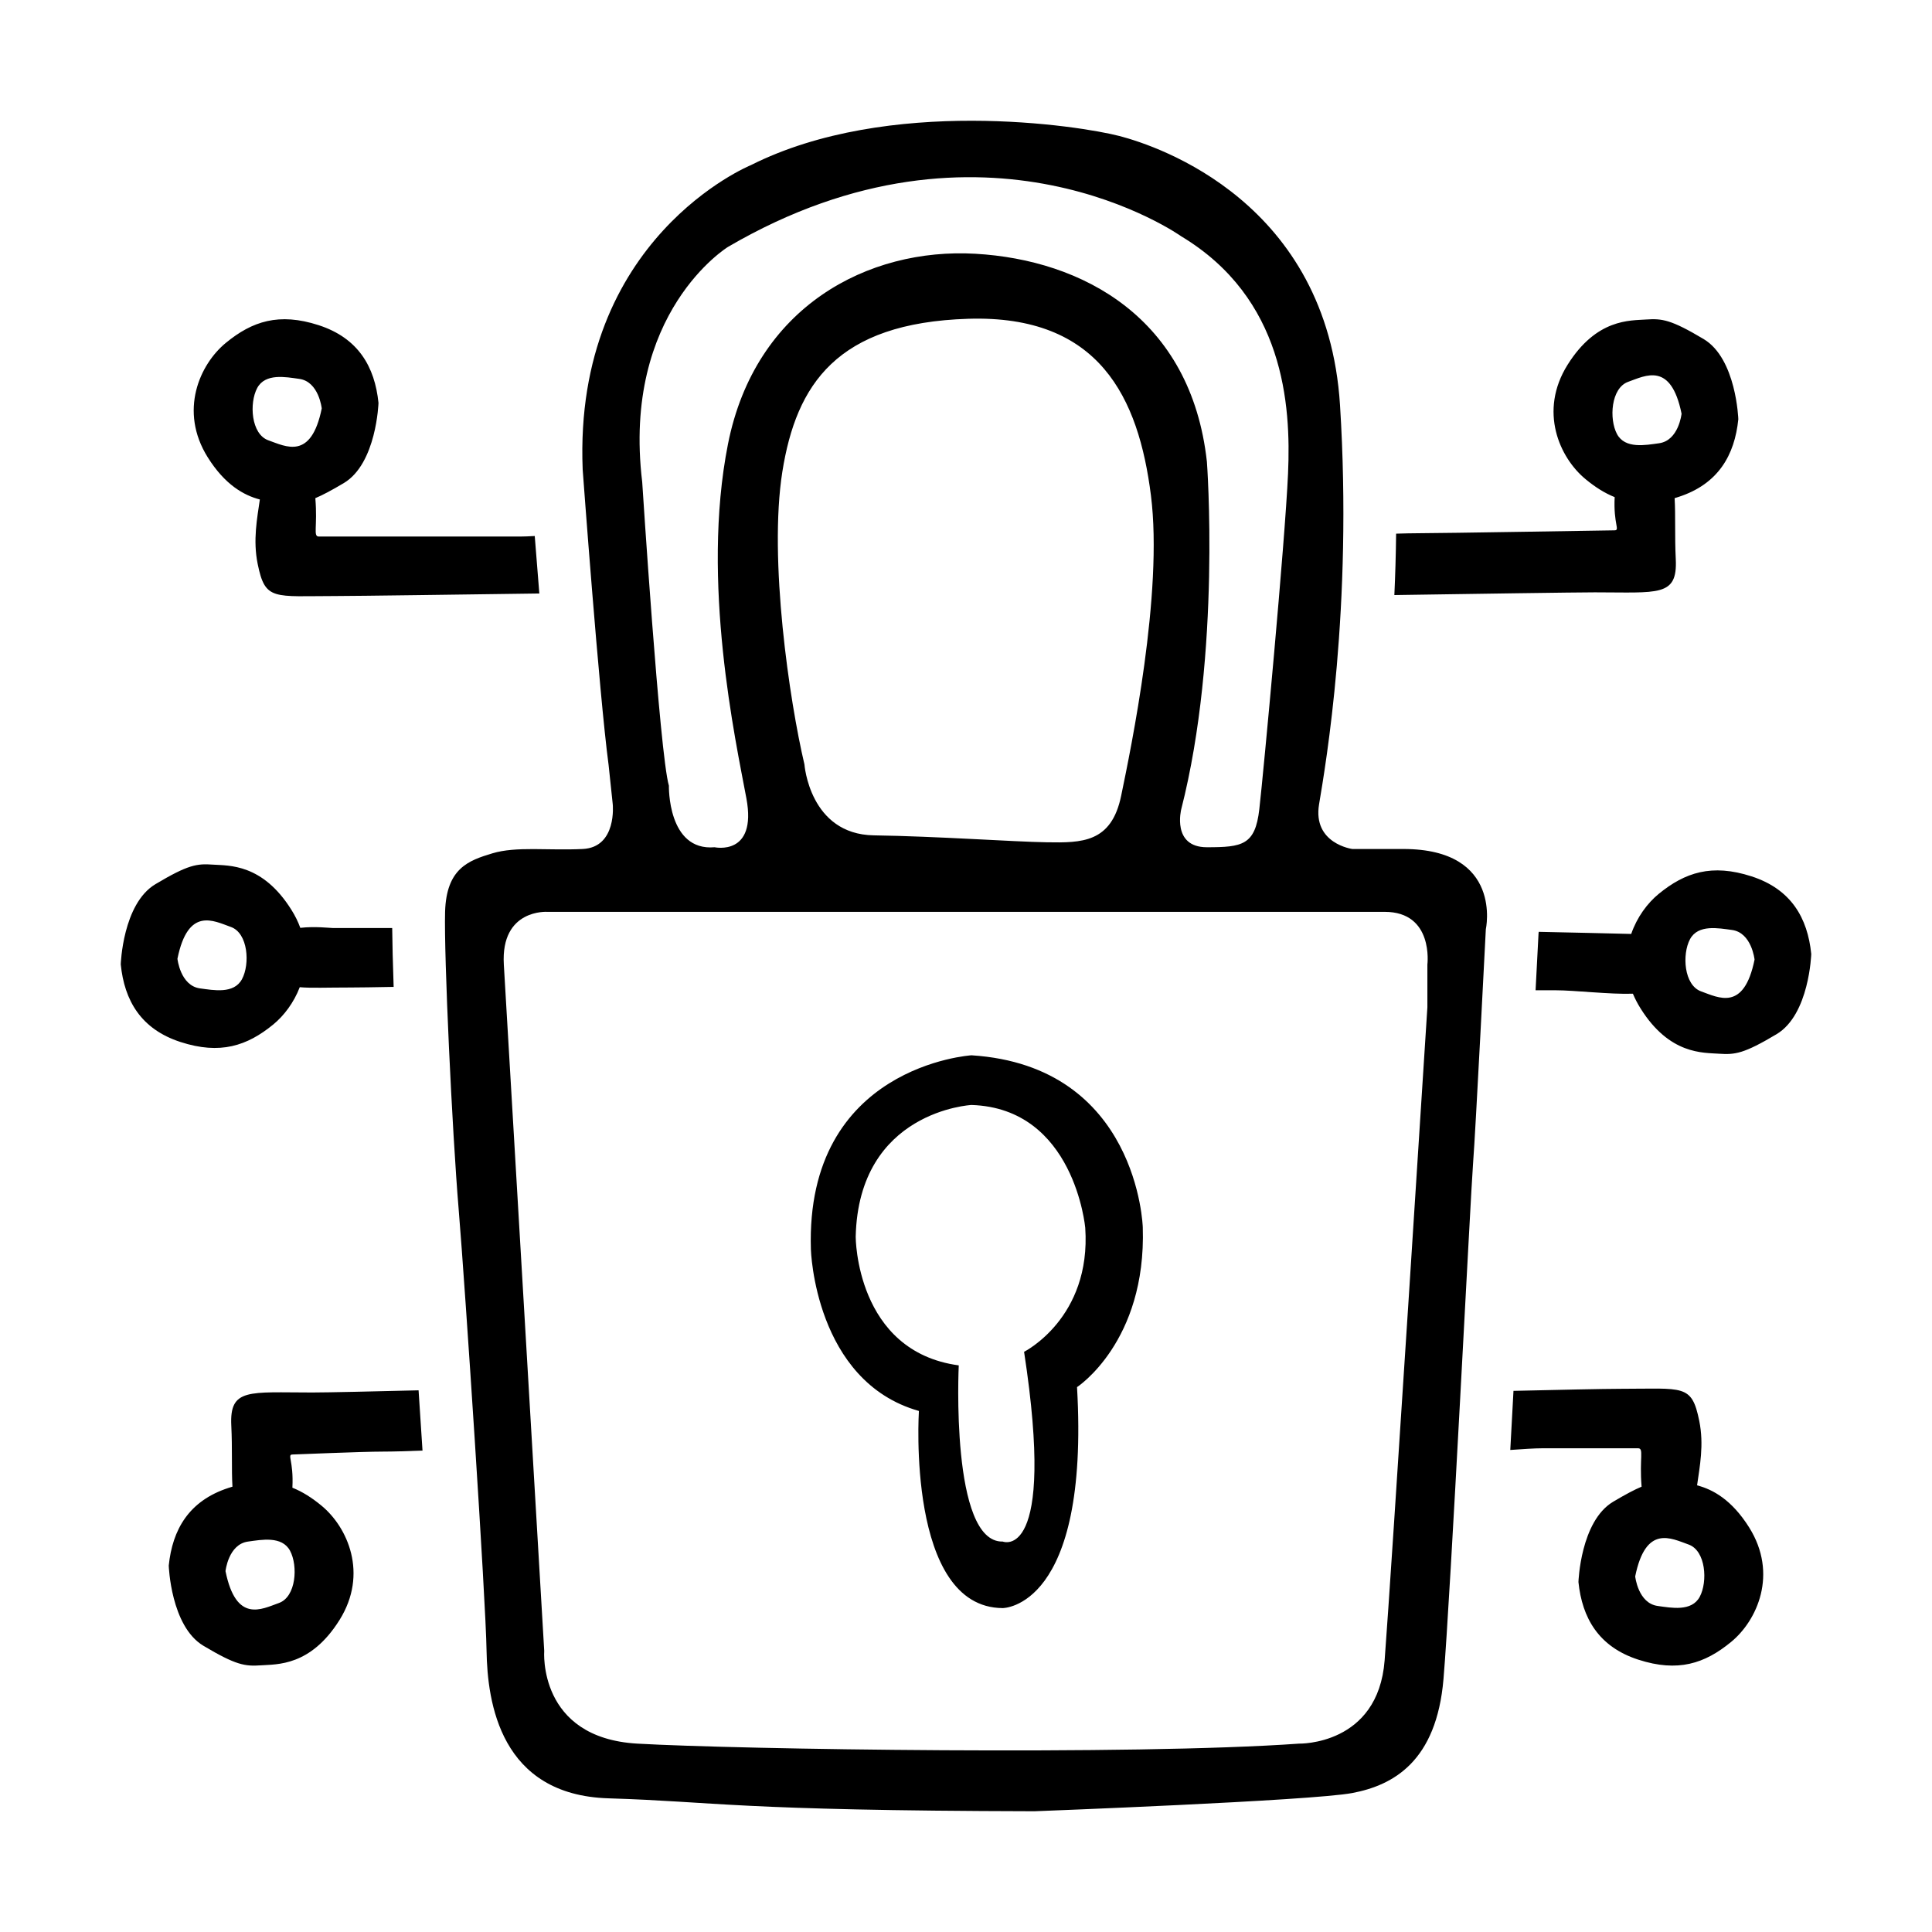 <?xml version="1.0" encoding="UTF-8" standalone="no"?>
<svg xmlns="http://www.w3.org/2000/svg" xmlns:xlink="http://www.w3.org/1999/xlink" xmlns:serif="http://www.serif.com/" width="100%" height="100%" viewBox="0 0 32 32" version="1.1" xml:space="preserve" style="fill-rule:evenodd;clip-rule:evenodd;stroke-linejoin:round;stroke-miterlimit:2;">
  <path d="M9.651,7.777c0,-0 0.272,3.714 0.429,4.891l0.069,0.653c-0,-0 0.074,0.714 -0.498,0.741c-0.571,0.028 -1.1,-0.048 -1.496,0.072c-0.395,0.119 -0.762,0.248 -0.783,0.969c-0.02,0.721 0.116,3.622 0.225,4.928c0.109,1.306 0.449,6.463 0.462,7.313c0.014,0.85 0.225,2.388 2.021,2.442c1.796,0.055 2.074,0.203 7.054,0.214c-0,0 4.585,-0.173 5.265,-0.302c0.68,-0.129 1.395,-0.524 1.51,-1.891c0.116,-1.368 0.449,-8.027 0.49,-8.544c0.041,-0.517 0.211,-3.871 0.211,-3.871c-0,-0 0.292,-1.33 -1.367,-1.33c-1.66,0 -0.844,0 -0.844,0c0,0 -0.66,-0.088 -0.551,-0.741c0.109,-0.653 0.558,-3.252 0.347,-6.609c-0.211,-3.357 -3,-4.289 -3.653,-4.459c-0.653,-0.17 -3.824,-0.666 -6.109,0.484c0,-0 -2.938,1.201 -2.782,5.04Zm-0.585,7.326c0,0 -0.775,-0.053 -0.721,0.873c0.054,0.925 0.669,11.367 0.669,11.367c-0,0 -0.111,1.442 1.542,1.537c1.653,0.095 8.199,0.197 10.959,0c-0,0 1.311,0.034 1.419,-1.381c0.109,-1.415 0.708,-10.816 0.708,-10.816l-0,-0.707c-0,-0 0.109,-0.873 -0.708,-0.873l-13.868,0Zm-5.216,9.521c-0.021,0.007 -0.043,0.013 -0.064,0.02c-0.657,0.213 -0.93,0.69 -0.991,1.287c0,-0 0.032,1.004 0.574,1.328c0.543,0.324 0.69,0.342 0.954,0.324c0.263,-0.019 0.819,0.018 1.3,-0.75c0.481,-0.768 0.134,-1.541 -0.301,-1.897c-0.155,-0.128 -0.312,-0.228 -0.479,-0.295c0.023,-0.455 -0.095,-0.55 0.005,-0.55c0.057,-0 1.124,-0.048 1.501,-0.048c0.161,0 0.399,-0.007 0.649,-0.017c-0.021,-0.332 -0.043,-0.668 -0.065,-0.998c-0.692,0.017 -1.499,0.036 -1.761,0.036c-1.049,-0 -1.372,-0.078 -1.341,0.548c0.019,0.387 0.002,0.72 0.019,1.012Zm23.34,0c-0.039,-0.478 0.042,-0.636 -0.059,-0.636l-1.579,0c-0.14,0 -0.333,0.014 -0.537,0.028c0.018,-0.326 0.035,-0.655 0.053,-0.979c0.695,-0.016 1.507,-0.034 1.77,-0.034c1.049,0 1.182,-0.084 1.307,0.531c0.081,0.398 0.007,0.759 -0.036,1.068c0.262,0.068 0.576,0.24 0.863,0.698c0.481,0.768 0.134,1.541 -0.301,1.897c-0.435,0.357 -0.879,0.505 -1.536,0.292c-0.657,-0.213 -0.93,-0.69 -0.991,-1.286c0,-0 0.032,-1.005 0.574,-1.329c0.204,-0.121 0.352,-0.2 0.472,-0.25Zm-23.455,1.399c-0,0 0.047,-0.447 0.375,-0.49c0.22,-0.03 0.56,-0.097 0.694,0.152c0.134,0.25 0.102,0.764 -0.185,0.866c-0.287,0.102 -0.708,0.338 -0.884,-0.528Zm12.356,-8.544c0,-0 -2.755,0.17 -2.66,3.217c0,0 0.061,2.184 1.789,2.674c0,-0 -0.211,3.258 1.388,3.265c0,0 1.442,0.007 1.231,-3.66c0,0 1.15,-0.748 1.089,-2.646c-0,0 -0.075,-2.673 -2.837,-2.85Zm10.993,8.631c-0,-0 0.047,0.447 0.375,0.49c0.22,0.03 0.56,0.098 0.694,-0.152c0.134,-0.25 0.102,-0.764 -0.185,-0.866c-0.287,-0.101 -0.708,-0.337 -0.884,0.528Zm-10.993,-7.808c0,-0 -1.871,0.095 -1.918,2.184c-0,-0 -0,1.898 1.707,2.129c0,-0 -0.143,2.939 0.728,2.918c0,0 0.891,0.361 0.354,-3.143c-0,0 1.115,-0.558 1.013,-2.054c0,-0 -0.177,-1.98 -1.884,-2.034Zm10.927,-2.833c0.095,-0.276 0.267,-0.509 0.455,-0.663c0.435,-0.356 0.88,-0.504 1.537,-0.291c0.657,0.212 0.93,0.689 0.99,1.286c0,0 -0.031,1.004 -0.574,1.328c-0.542,0.324 -0.689,0.342 -0.953,0.324c-0.264,-0.019 -0.819,0.018 -1.3,-0.75c-0.051,-0.081 -0.093,-0.163 -0.127,-0.244c-0.38,0.013 -0.964,-0.057 -1.28,-0.057l-0.332,0c0.025,-0.475 0.044,-0.844 0.049,-0.941c0.001,-0.008 0.002,-0.018 0.003,-0.027c0.542,0.011 1.158,0.026 1.532,0.035Zm-22.053,0.882c-0.098,0.256 -0.261,0.471 -0.438,0.617c-0.435,0.356 -0.88,0.504 -1.537,0.291c-0.657,-0.213 -0.93,-0.689 -0.99,-1.286c0,-0 0.031,-1.004 0.574,-1.328c0.542,-0.324 0.689,-0.343 0.953,-0.324c0.264,0.018 0.819,-0.019 1.3,0.749c0.063,0.1 0.111,0.199 0.147,0.298c0.242,-0.028 0.493,0.003 0.539,0.003l0.983,0c0.002,0.252 0.011,0.59 0.024,0.975c-0.319,0.006 -0.584,0.01 -0.714,0.01c-0.393,0 -0.657,0.012 -0.841,-0.005Zm24.096,-0.457c-0,-0 -0.047,-0.447 -0.375,-0.491c-0.221,-0.029 -0.56,-0.097 -0.694,0.153c-0.134,0.25 -0.102,0.763 0.185,0.865c0.287,0.102 0.708,0.338 0.884,-0.527Zm-26.122,-0.014c0,0 0.047,0.447 0.375,0.491c0.221,0.029 0.56,0.097 0.694,-0.153c0.135,-0.25 0.102,-0.764 -0.185,-0.865c-0.287,-0.102 -0.708,-0.338 -0.884,0.527Zm8.14,-2.867c-0,-0 -0.026,1.088 0.757,1.02c-0,0 0.705,0.153 0.527,-0.808c-0.179,-0.961 -0.757,-3.588 -0.306,-5.867c0.45,-2.279 2.321,-3.257 4.098,-3.155c1.778,0.102 3.572,1.063 3.835,3.444c0,0 0.238,3.163 -0.425,5.757c0,-0 -0.161,0.629 0.425,0.629c0.587,0 0.8,-0.034 0.868,-0.629c0.068,-0.595 0.425,-4.413 0.476,-5.561c0.051,-1.148 -0.068,-2.905 -1.769,-3.929c0,0 -3.248,-2.316 -7.508,0.176c-0,-0 -1.76,1.08 -1.42,3.894c-0,0 0.289,4.513 0.442,5.029Zm2.245,-0.352c-0,-0 0.085,1.157 1.148,1.175c1.063,0.016 2.288,0.105 2.866,0.115c0.578,0.009 1.071,0.011 1.232,-0.771c0.162,-0.783 0.698,-3.359 0.493,-4.975c-0.204,-1.615 -0.85,-2.993 -3.027,-2.925c-2.177,0.068 -2.848,1.088 -3.078,2.534c-0.229,1.446 0.119,3.801 0.366,4.847Zm-9.02,-4.388c-0.262,-0.068 -0.576,-0.24 -0.863,-0.698c-0.481,-0.768 -0.134,-1.541 0.301,-1.897c0.435,-0.357 0.879,-0.505 1.536,-0.292c0.657,0.213 0.93,0.69 0.991,1.287c-0,-0 -0.032,1.004 -0.574,1.328c-0.204,0.121 -0.352,0.2 -0.472,0.25c0.039,0.478 -0.042,0.636 0.059,0.636l3.329,-0c0.071,-0 0.154,-0.004 0.246,-0.009c0.023,0.285 0.048,0.611 0.076,0.952c-1.26,0.017 -3.047,0.042 -3.358,0.042c-1.049,-0 -1.182,0.084 -1.307,-0.531c-0.081,-0.398 -0.008,-0.759 0.036,-1.068Zm22.44,-0.039c-0.023,0.455 0.096,0.55 -0.005,0.55c-0.057,0 -2.874,0.048 -3.251,0.048c-0.098,-0 -0.224,0.003 -0.364,0.007c-0.004,0.354 -0.014,0.693 -0.029,1.017c1.256,-0.019 3.012,-0.045 3.32,-0.045c1.049,0 1.372,0.078 1.341,-0.548c-0.019,-0.387 -0.002,-0.72 -0.019,-1.012c0.021,-0.007 0.043,-0.013 0.064,-0.02c0.657,-0.213 0.93,-0.69 0.991,-1.287c-0,0 -0.032,-1.004 -0.574,-1.328c-0.543,-0.324 -0.69,-0.342 -0.953,-0.324c-0.264,0.019 -0.82,-0.018 -1.301,0.75c-0.481,0.768 -0.134,1.541 0.301,1.897c0.155,0.128 0.312,0.228 0.479,0.295Zm-21.415,-1.469c0,0 -0.047,-0.447 -0.375,-0.49c-0.22,-0.03 -0.56,-0.098 -0.694,0.152c-0.134,0.25 -0.102,0.764 0.185,0.866c0.287,0.101 0.708,0.337 0.884,-0.528Zm22.523,0.087c0,-0 -0.046,0.446 -0.375,0.49c-0.22,0.03 -0.56,0.097 -0.694,-0.152c-0.134,-0.25 -0.101,-0.764 0.185,-0.866c0.287,-0.102 0.708,-0.338 0.884,0.528Z"></path>
</svg>

